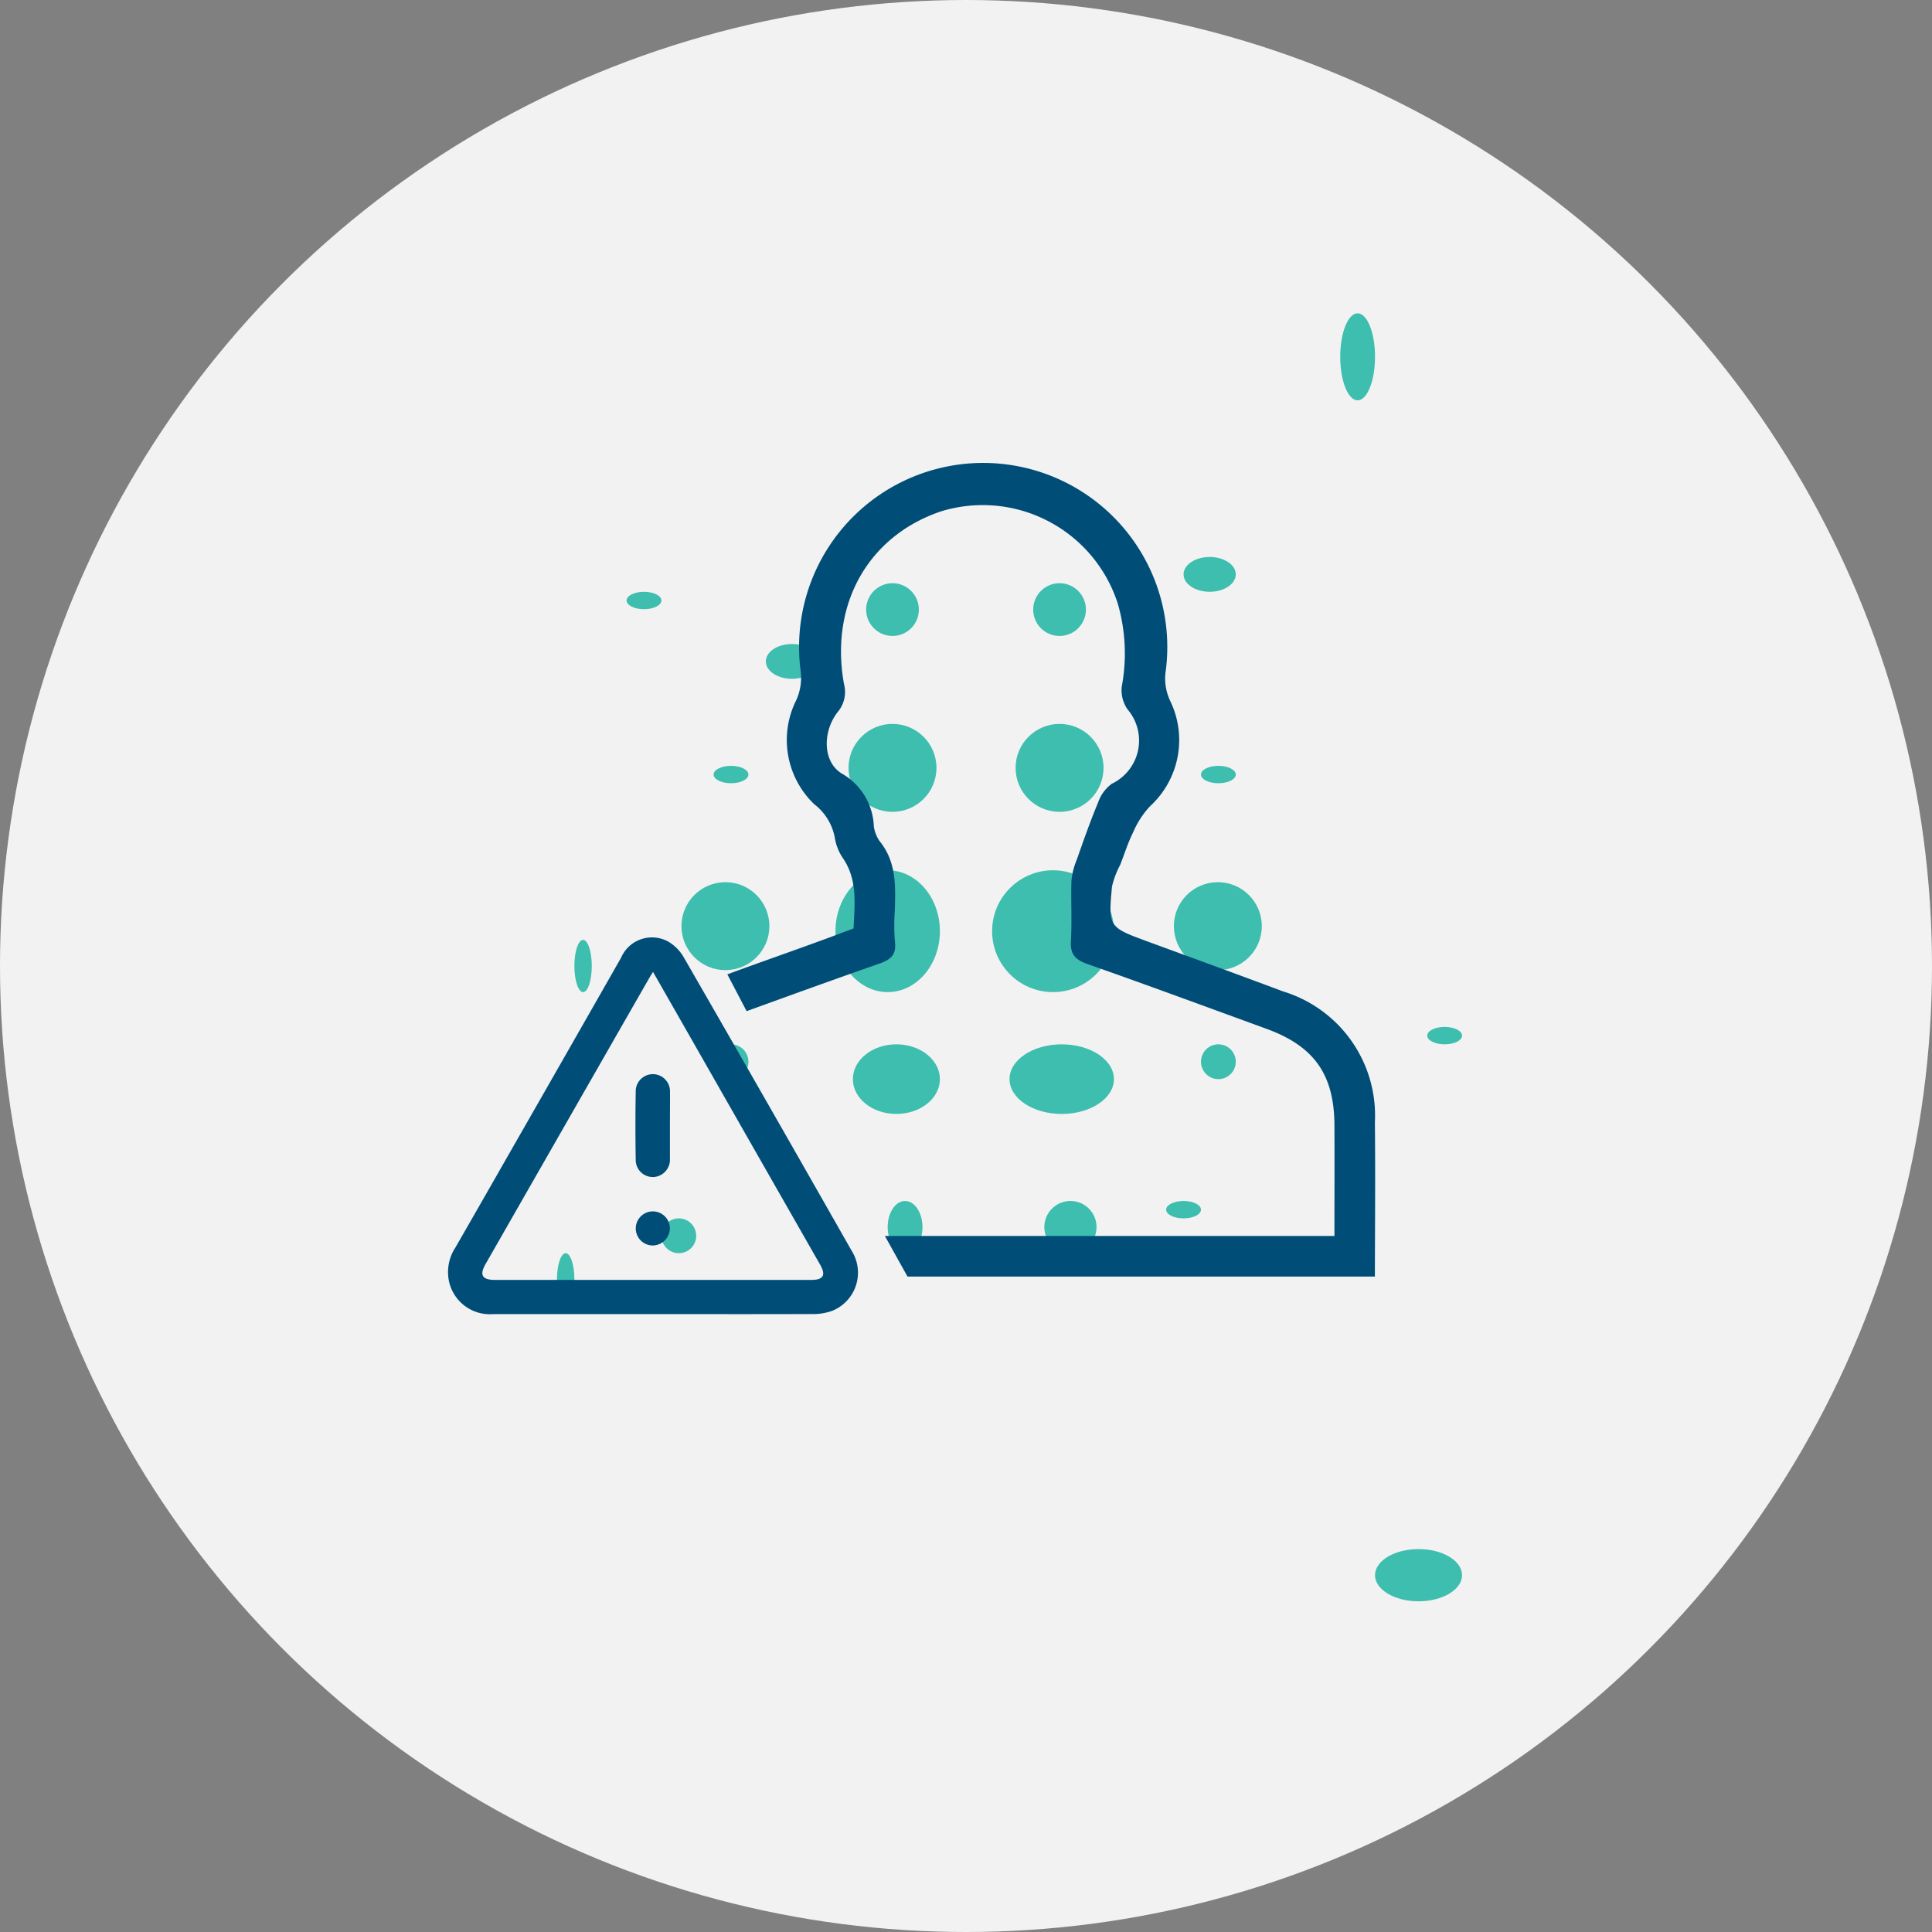 <svg xmlns="http://www.w3.org/2000/svg" width="111" height="111" viewBox="0 0 111 111"><rect x="0" y="0" width="111" height="111" fill="#808080" stroke="none"/><g transform="translate(-206 -2691)"><g transform="translate(-741.553 2389.913)"><circle cx="55.5" cy="55.5" r="55.5" transform="translate(947.553 301.087)" fill="#f2f2f3"/><ellipse cx="1" cy="0.5" rx="1" ry="0.5" transform="translate(988.553 345.087)" fill="#3ebeae"/><ellipse cx="1.5" cy="1" rx="1.5" ry="1" transform="translate(991.553 338.087)" fill="#3ebeae"/><ellipse cx="1" cy="0.5" rx="1" ry="0.5" transform="translate(983.553 335.087)" fill="#3ebeae"/><circle cx="1" cy="1" r="1" transform="translate(988.553 361.087)" fill="#3ebeae"/><circle cx="1" cy="1" r="1" transform="translate(985.553 371.087)" fill="#3ebeae"/><ellipse cx="0.5" cy="1.5" rx="0.5" ry="1.5" transform="translate(979.553 373.087)" fill="#3ebeae"/><circle cx="2.526" cy="2.526" r="2.526" transform="translate(986.705 351.771)" fill="#3ebeae"/><ellipse cx="1" cy="0.5" rx="1" ry="0.5" transform="translate(1016.553 345.087)" fill="#3ebeae"/><circle cx="1" cy="1" r="1" transform="translate(1016.553 361.087)" fill="#3ebeae"/><ellipse cx="1" cy="0.5" rx="1" ry="0.5" transform="translate(1029.553 360.087)" fill="#3ebeae"/><ellipse cx="1" cy="0.5" rx="1" ry="0.5" transform="translate(1014.553 370.087)" fill="#3ebeae"/><ellipse cx="0.5" cy="1.5" rx="0.5" ry="1.5" transform="translate(980.553 355.087)" fill="#3ebeae"/><circle cx="2.526" cy="2.526" r="2.526" transform="translate(1014.996 351.771)" fill="#3ebeae"/><circle cx="1.515" cy="1.515" r="1.515" transform="translate(997.315 334.595)" fill="#3ebeae"/><circle cx="2.526" cy="2.526" r="2.526" transform="translate(996.304 342.678)" fill="#3ebeae"/><ellipse cx="1" cy="1.5" rx="1" ry="1.5" transform="translate(998.553 370.087)" fill="#3ebeae"/><ellipse cx="2.5" cy="2" rx="2.5" ry="2" transform="translate(996.553 361.087)" fill="#3ebeae"/><ellipse cx="3" cy="3.5" rx="3" ry="3.5" transform="translate(995.553 351.087)" fill="#3ebeae"/><circle cx="1.515" cy="1.515" r="1.515" transform="translate(1006.913 334.595)" fill="#3ebeae"/><ellipse cx="1.5" cy="1" rx="1.5" ry="1" transform="translate(1015.553 333.087)" fill="#3ebeae"/><ellipse cx="1" cy="2.5" rx="1" ry="2.5" transform="translate(1024.553 319.087)" fill="#3ebeae"/><circle cx="2.526" cy="2.526" r="2.526" transform="translate(1005.903 342.678)" fill="#3ebeae"/><circle cx="1.5" cy="1.5" r="1.5" transform="translate(1007.553 370.087)" fill="#3ebeae"/><ellipse cx="2.5" cy="1.5" rx="2.5" ry="1.5" transform="translate(1026.553 390.087)" fill="#3ebeae"/><ellipse cx="3" cy="2" rx="3" ry="2" transform="translate(1005.553 361.087)" fill="#3ebeae"/><circle cx="3.5" cy="3.5" r="3.5" transform="translate(1004.553 351.087)" fill="#3ebeae"/><g transform="translate(973.294 327.688)"><path d="M993.429,394.007h-9.222a2.406,2.406,0,0,1-2.52-1.744,2.559,2.559,0,0,1,.324-2.066c1.428-2.479,2.842-4.965,4.265-7.448q2.635-4.607,5.263-9.218a1.933,1.933,0,0,1,2.543-1.008,1.647,1.647,0,0,1,.152.074,2.472,2.472,0,0,1,.891.885q4.851,8.42,9.659,16.882a2.362,2.362,0,0,1-.733,3.259,2.4,2.4,0,0,1-.393.2,3.3,3.3,0,0,1-1.215.18C999.438,394.015,996.433,394.007,993.429,394.007Zm-.054-19.66c-.1.15-.154.243-.209.337q-4.707,8.218-9.409,16.44c-.367.638-.2.918.535.918h18.18c.692,0,.847-.271.505-.872q-2.529-4.426-5.053-8.851C996.416,379.675,994.911,377.033,993.374,374.347Z" transform="translate(-981.597 -345.108)" fill="#004e78"/><path d="M997.82,385.708c0,.634,0,1.269,0,1.9a1,1,0,0,1-.932,1.058l-.045,0a.981.981,0,0,1-.989-.972v-.038q-.032-1.943,0-3.892a.985.985,0,0,1,1.97-.045c0,.025,0,.05,0,.074C997.828,384.442,997.82,385.076,997.82,385.708Z" transform="translate(-985.071 -347.643)" fill="#004e78"/><path d="M996.828,395.141a.98.98,0,1,1,.994-.967v0A1,1,0,0,1,996.828,395.141Z" transform="translate(-985.076 -350.184)" fill="#004e78"/><path d="M1040.026,374.191a7.456,7.456,0,0,0-5.274-7.515c-2.591-.972-5.187-1.915-7.777-2.866-2.246-.826-2.268-.831-2.054-3.158a5.078,5.078,0,0,1,.471-1.248c.243-.622.442-1.26.734-1.849a5.215,5.215,0,0,1,.972-1.511,5.153,5.153,0,0,0,1.169-6.055,3.032,3.032,0,0,1-.28-1.569,10.578,10.578,0,1,0-20.955-.155,3.1,3.1,0,0,1-.25,1.674,5.1,5.1,0,0,0,1.035,5.983,3.146,3.146,0,0,1,1.172,1.89,2.98,2.98,0,0,0,.446,1.169c.88,1.255.7,2.654.638,4.076-.434.162-.86.324-1.281.48-1.986.734-3.989,1.428-5.971,2.157l1.108,2.116c2.541-.922,5.082-1.844,7.631-2.733.663-.234.981-.517.891-1.252a11.646,11.646,0,0,1-.008-1.786c.042-1.4.1-2.792-.863-3.985a1.945,1.945,0,0,1-.343-.873,3.638,3.638,0,0,0-1.8-3c-1.148-.655-1.164-2.429-.268-3.567a1.781,1.781,0,0,0,.351-1.614c-.82-4.59,1.413-8.508,5.593-9.91a8.151,8.151,0,0,1,10.139,5.3,10.323,10.323,0,0,1,.229,4.777,1.929,1.929,0,0,0,.33,1.3,2.752,2.752,0,0,1-.9,4.277,2.232,2.232,0,0,0-.784,1.065c-.455,1.089-.843,2.2-1.235,3.313a4,4,0,0,0-.3,1.189c-.038,1.157.037,2.316-.033,3.468-.046.78.271,1.085.972,1.331,3.433,1.206,6.847,2.466,10.265,3.714,2.745,1,3.892,2.629,3.905,5.542.008,2.1,0,4.193,0,6.359h-25.829l1.3,2.333h26.853C1040.031,380.058,1040.056,377.123,1040.026,374.191Z" transform="translate(-986.774 -336.316)" fill="#004e78"/></g></g></g></svg>